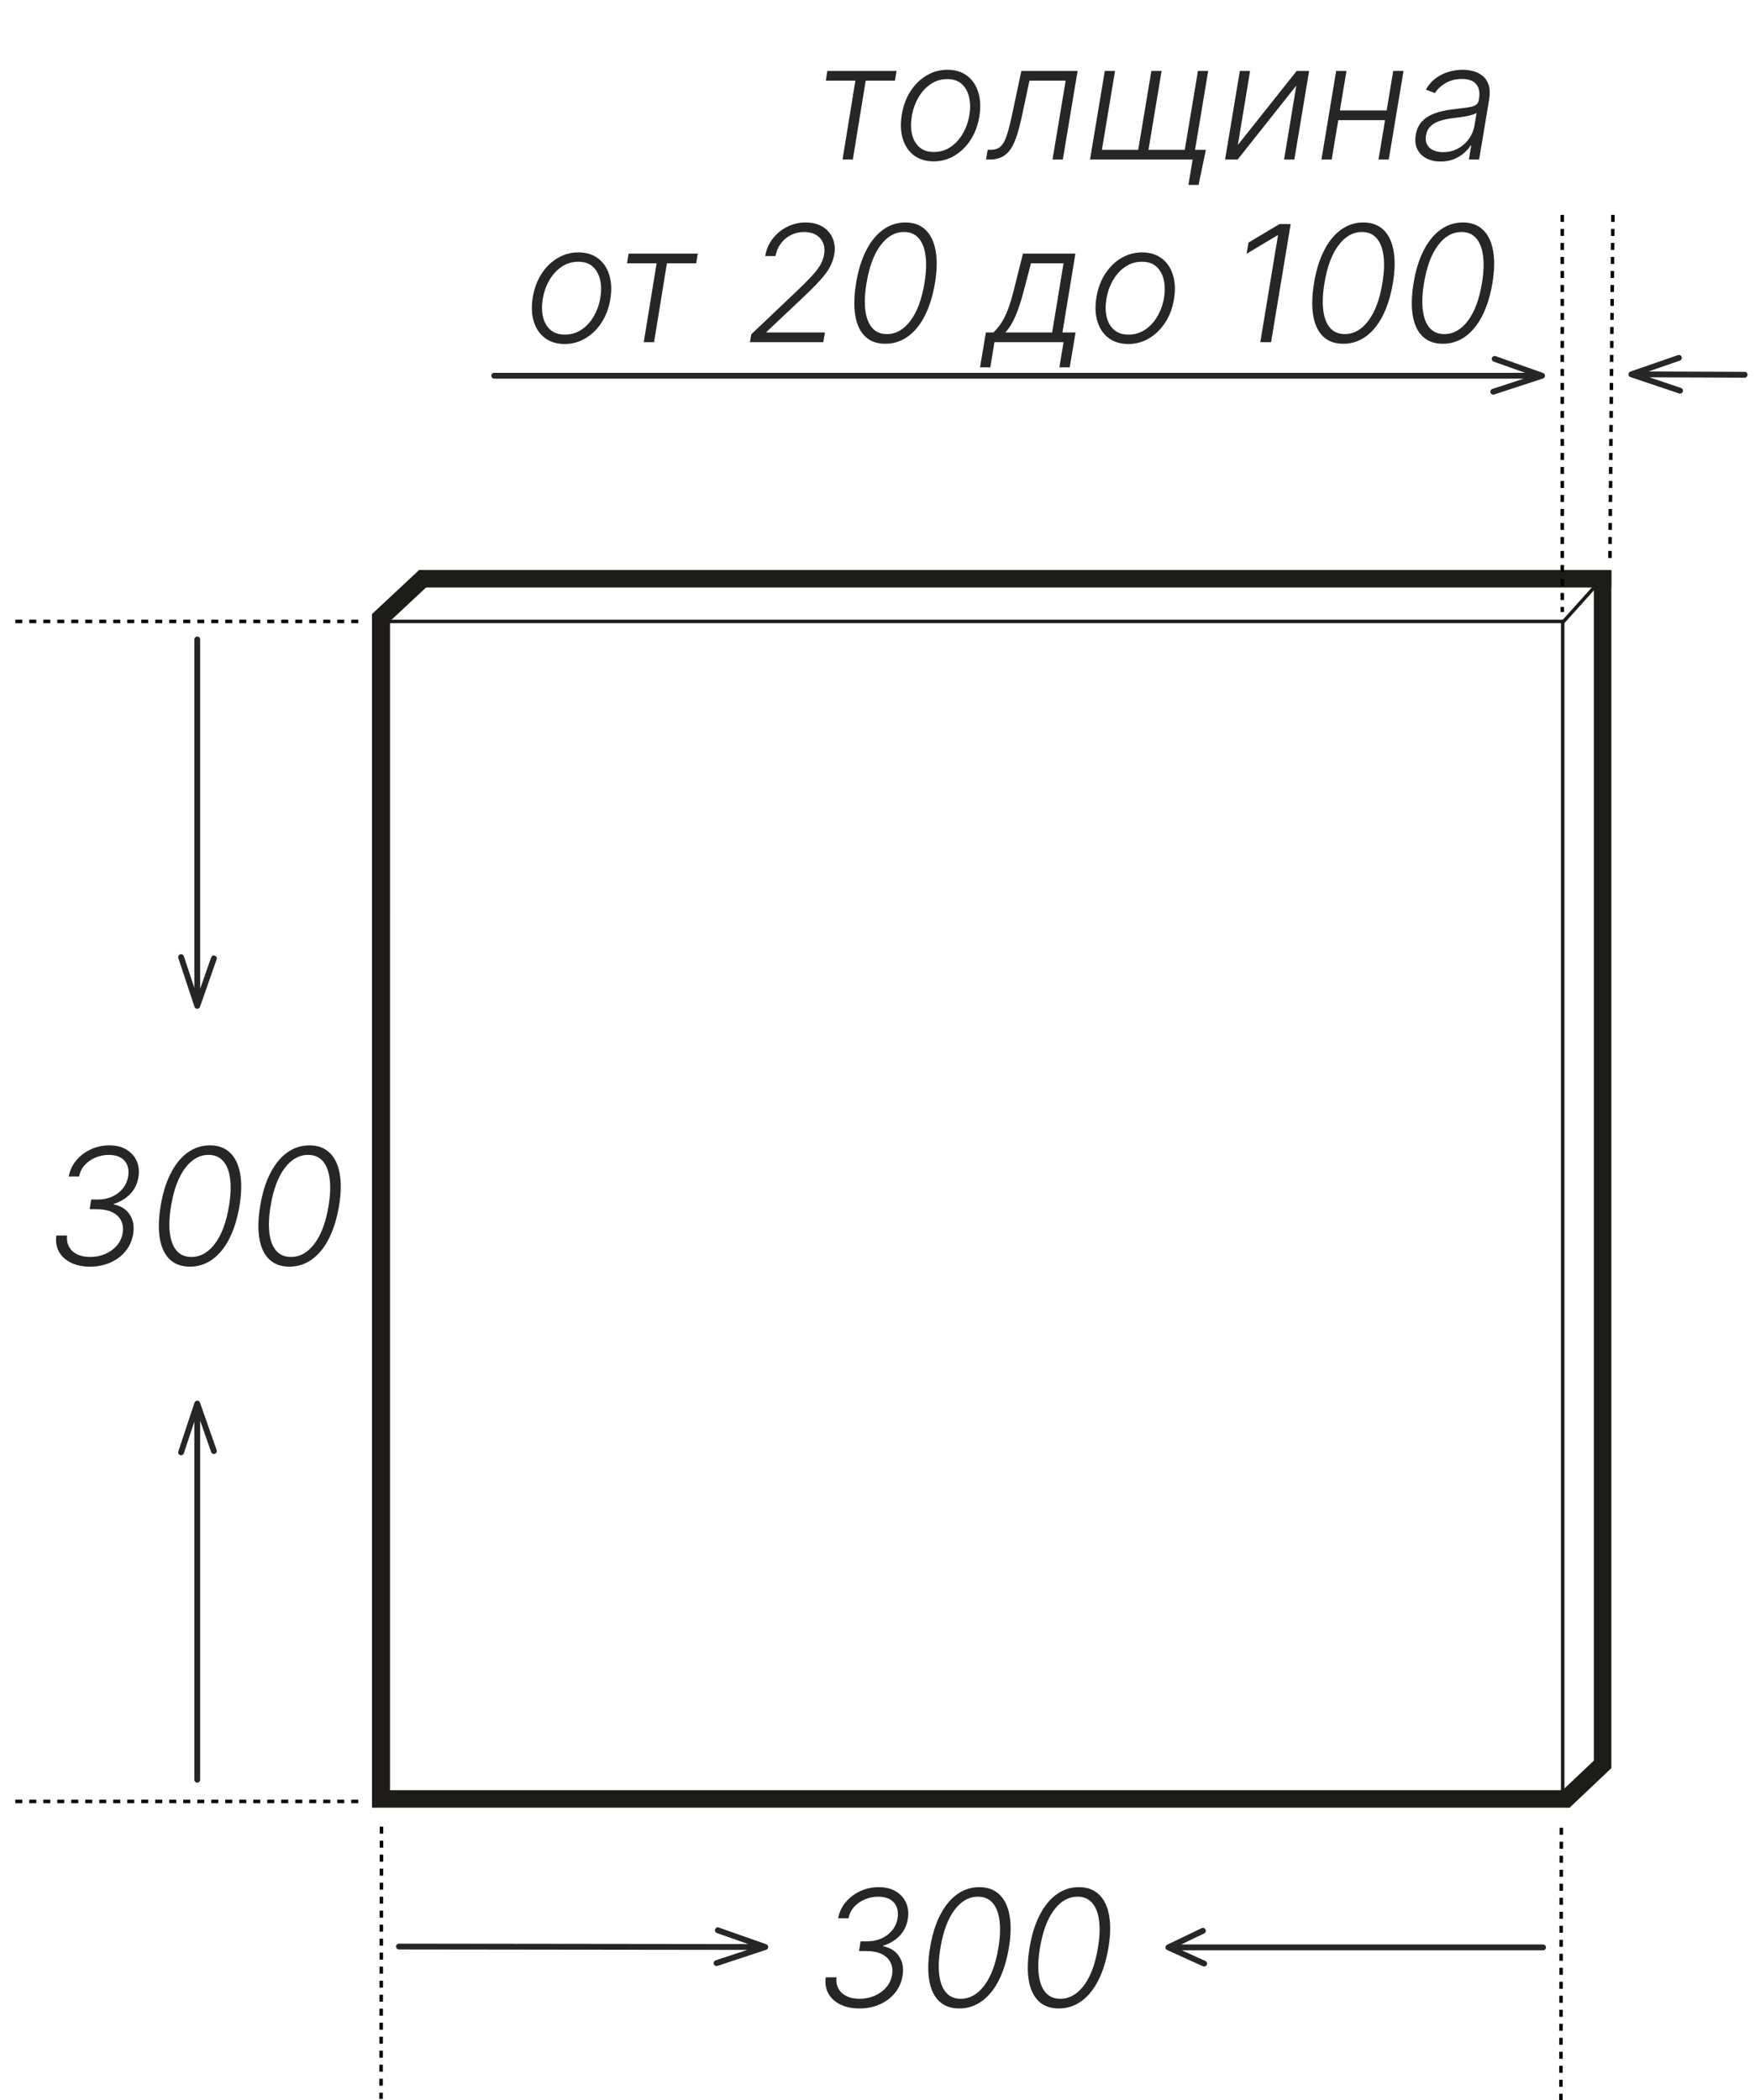 <?xml version="1.0" encoding="UTF-8"?> <svg xmlns="http://www.w3.org/2000/svg" width="173" height="207" viewBox="0 0 173 207" fill="none"><path d="M81.404 7.95L81.557 6.995H88.376L88.222 7.95H85.336L84.069 15.723H83.052L84.319 7.95H81.404ZM92.037 15.905C91.272 15.905 90.629 15.711 90.106 15.325C89.583 14.935 89.214 14.395 88.998 13.706C88.782 13.016 88.746 12.221 88.89 11.319C89.034 10.441 89.32 9.668 89.748 9.001C90.18 8.331 90.71 7.81 91.339 7.439C91.968 7.064 92.651 6.876 93.39 6.876C94.159 6.876 94.803 7.071 95.322 7.461C95.844 7.851 96.214 8.391 96.43 9.081C96.649 9.77 96.687 10.567 96.543 11.473C96.399 12.348 96.111 13.118 95.68 13.785C95.248 14.448 94.718 14.967 94.089 15.342C93.464 15.717 92.78 15.905 92.037 15.905ZM92.049 14.978C92.67 14.978 93.223 14.814 93.708 14.484C94.197 14.151 94.6 13.707 94.918 13.155C95.236 12.598 95.45 11.986 95.56 11.319C95.662 10.683 95.651 10.098 95.526 9.564C95.401 9.029 95.161 8.601 94.805 8.279C94.448 7.957 93.975 7.797 93.384 7.797C92.767 7.797 92.214 7.965 91.725 8.302C91.236 8.636 90.833 9.082 90.515 9.643C90.197 10.2 89.984 10.81 89.879 11.473C89.772 12.113 89.78 12.698 89.901 13.228C90.026 13.759 90.267 14.183 90.623 14.501C90.983 14.819 91.458 14.978 92.049 14.978ZM97.201 15.723L97.36 14.768H97.633C97.943 14.768 98.203 14.711 98.411 14.598C98.623 14.48 98.805 14.283 98.957 14.007C99.112 13.73 99.256 13.353 99.388 12.876C99.521 12.399 99.663 11.8 99.814 11.081L100.678 6.995H106.224L104.769 15.723H103.752L105.047 7.95H101.479L100.741 11.421C100.589 12.13 100.428 12.753 100.258 13.291C100.091 13.829 99.892 14.278 99.661 14.637C99.43 14.997 99.146 15.268 98.809 15.45C98.472 15.632 98.057 15.723 97.564 15.723H97.201ZM118.87 14.768L118.148 18.228H117.148L117.563 15.723H116.472L116.626 14.768H118.87ZM108.904 6.995H109.915L108.62 14.768H112.199L113.495 6.995H114.506L113.211 14.768H116.79L118.086 6.995H119.097L117.643 15.723H107.449L108.904 6.995ZM122.023 14.285L127.819 6.995H129.046L127.592 15.723H126.58L127.785 8.433L122.001 15.723H120.762L122.217 6.995H123.228L122.023 14.285ZM136.949 10.887L136.796 11.842H131.66L131.819 10.887H136.949ZM132.728 6.995L131.273 15.723H130.262L131.711 6.995H132.728ZM138.353 6.995L136.898 15.723H135.887L137.336 6.995H138.353ZM142.005 15.921C141.478 15.921 141.014 15.819 140.613 15.615C140.211 15.406 139.912 15.107 139.715 14.717C139.522 14.323 139.469 13.846 139.556 13.285C139.632 12.853 139.776 12.49 139.988 12.194C140.204 11.899 140.476 11.656 140.806 11.467C141.136 11.274 141.514 11.122 141.942 11.012C142.37 10.903 142.836 10.819 143.34 10.762C143.833 10.702 144.253 10.649 144.601 10.603C144.95 10.558 145.221 10.486 145.414 10.387C145.607 10.289 145.723 10.13 145.761 9.91L145.795 9.706C145.893 9.111 145.802 8.643 145.522 8.302C145.242 7.957 144.772 7.785 144.113 7.785C143.484 7.785 142.939 7.925 142.476 8.206C142.018 8.482 141.677 8.806 141.454 9.177L140.556 8.831C140.829 8.353 141.164 7.973 141.562 7.689C141.959 7.401 142.386 7.194 142.84 7.069C143.295 6.94 143.744 6.876 144.187 6.876C144.52 6.876 144.859 6.92 145.204 7.007C145.548 7.094 145.857 7.245 146.13 7.461C146.406 7.673 146.609 7.971 146.738 8.353C146.87 8.732 146.889 9.213 146.795 9.797L145.806 15.723H144.795L145.028 14.342H144.965C144.806 14.6 144.586 14.85 144.306 15.092C144.029 15.334 143.698 15.533 143.312 15.689C142.925 15.844 142.49 15.921 142.005 15.921ZM142.261 14.995C142.798 14.995 143.285 14.876 143.721 14.637C144.16 14.399 144.52 14.082 144.8 13.689C145.084 13.291 145.266 12.853 145.346 12.376L145.556 11.115C145.473 11.187 145.336 11.251 145.147 11.308C144.961 11.365 144.751 11.416 144.516 11.461C144.285 11.503 144.052 11.539 143.817 11.569C143.586 11.6 143.382 11.626 143.204 11.649C142.7 11.709 142.261 11.804 141.886 11.933C141.514 12.062 141.217 12.24 140.994 12.467C140.77 12.691 140.63 12.978 140.573 13.331C140.486 13.861 140.601 14.272 140.92 14.564C141.242 14.851 141.689 14.995 142.261 14.995ZM55.663 33.904C54.897 33.904 54.254 33.711 53.731 33.325C53.208 32.935 52.839 32.395 52.623 31.706C52.407 31.016 52.371 30.221 52.515 29.319C52.659 28.441 52.945 27.668 53.373 27.001C53.805 26.331 54.335 25.81 54.964 25.439C55.593 25.064 56.276 24.876 57.015 24.876C57.784 24.876 58.428 25.071 58.947 25.461C59.469 25.851 59.839 26.391 60.055 27.081C60.274 27.77 60.312 28.567 60.168 29.473C60.024 30.348 59.736 31.119 59.305 31.785C58.873 32.448 58.343 32.967 57.714 33.342C57.089 33.717 56.405 33.904 55.663 33.904ZM55.674 32.978C56.295 32.978 56.848 32.814 57.333 32.484C57.822 32.151 58.225 31.707 58.543 31.154C58.861 30.598 59.075 29.986 59.185 29.319C59.288 28.683 59.276 28.098 59.151 27.564C59.026 27.029 58.786 26.601 58.43 26.279C58.074 25.957 57.6 25.797 57.009 25.797C56.392 25.797 55.839 25.965 55.35 26.302C54.861 26.636 54.458 27.082 54.14 27.643C53.822 28.2 53.609 28.81 53.504 29.473C53.397 30.113 53.405 30.698 53.526 31.228C53.651 31.759 53.892 32.183 54.248 32.501C54.608 32.819 55.083 32.978 55.674 32.978ZM61.81 25.95L61.964 24.995H68.782L68.629 25.95H65.742L64.475 33.723H63.458L64.725 25.95H61.81ZM73.925 33.723L74.062 32.944L78.562 28.672C79.149 28.111 79.628 27.632 79.999 27.234C80.37 26.832 80.654 26.465 80.852 26.132C81.048 25.795 81.177 25.444 81.238 25.081C81.31 24.637 81.272 24.251 81.124 23.922C80.98 23.588 80.747 23.329 80.425 23.143C80.107 22.957 79.721 22.865 79.266 22.865C78.789 22.865 78.352 22.967 77.954 23.172C77.556 23.376 77.225 23.658 76.959 24.018C76.698 24.374 76.528 24.781 76.448 25.24H75.431C75.537 24.596 75.781 24.026 76.164 23.529C76.55 23.029 77.028 22.637 77.596 22.353C78.164 22.069 78.776 21.927 79.431 21.927C80.082 21.927 80.636 22.067 81.09 22.348C81.545 22.624 81.874 23.001 82.079 23.478C82.283 23.956 82.336 24.49 82.238 25.081C82.162 25.512 82.016 25.929 81.8 26.331C81.584 26.728 81.253 27.173 80.806 27.666C80.359 28.158 79.755 28.761 78.993 29.473L75.579 32.694L75.562 32.768H81.317L81.158 33.723H73.925ZM87.276 33.882C86.458 33.882 85.799 33.647 85.299 33.177C84.799 32.704 84.471 32.022 84.316 31.132C84.161 30.238 84.185 29.162 84.39 27.904C84.594 26.654 84.924 25.584 85.379 24.694C85.833 23.8 86.388 23.117 87.043 22.643C87.702 22.166 88.439 21.927 89.254 21.927C90.064 21.927 90.721 22.166 91.225 22.643C91.729 23.117 92.062 23.8 92.225 24.694C92.392 25.584 92.371 26.654 92.162 27.904C91.95 29.158 91.617 30.232 91.162 31.126C90.708 32.016 90.149 32.698 89.486 33.172C88.827 33.645 88.091 33.882 87.276 33.882ZM87.418 32.927C88.312 32.927 89.087 32.492 89.742 31.62C90.401 30.749 90.863 29.511 91.129 27.904C91.303 26.855 91.339 25.954 91.236 25.2C91.138 24.446 90.909 23.869 90.549 23.467C90.189 23.066 89.712 22.865 89.117 22.865C88.227 22.865 87.454 23.304 86.799 24.183C86.144 25.058 85.683 26.298 85.418 27.904C85.244 28.954 85.206 29.853 85.305 30.603C85.403 31.353 85.63 31.929 85.986 32.331C86.343 32.728 86.82 32.927 87.418 32.927ZM96.606 36.206L97.185 32.768H97.93C98.149 32.556 98.35 32.327 98.532 32.081C98.714 31.834 98.882 31.554 99.037 31.24C99.197 30.922 99.348 30.552 99.492 30.132C99.636 29.707 99.78 29.213 99.924 28.649L100.839 24.995H106.009L104.731 32.768H106.026L105.447 36.206H104.43L104.839 33.723H98.026L97.623 36.206H96.606ZM99.106 32.768H103.714L104.839 25.95H101.628L100.924 28.649C100.681 29.573 100.422 30.374 100.145 31.052C99.869 31.726 99.522 32.298 99.106 32.768ZM111.225 33.904C110.46 33.904 109.816 33.711 109.293 33.325C108.77 32.935 108.401 32.395 108.185 31.706C107.969 31.016 107.933 30.221 108.077 29.319C108.221 28.441 108.507 27.668 108.935 27.001C109.367 26.331 109.897 25.81 110.526 25.439C111.155 25.064 111.839 24.876 112.577 24.876C113.346 24.876 113.99 25.071 114.509 25.461C115.032 25.851 115.401 26.391 115.617 27.081C115.837 27.77 115.875 28.567 115.731 29.473C115.587 30.348 115.299 31.119 114.867 31.785C114.435 32.448 113.905 32.967 113.276 33.342C112.651 33.717 111.967 33.904 111.225 33.904ZM111.236 32.978C111.858 32.978 112.411 32.814 112.895 32.484C113.384 32.151 113.788 31.707 114.106 31.154C114.424 30.598 114.638 29.986 114.748 29.319C114.85 28.683 114.839 28.098 114.714 27.564C114.589 27.029 114.348 26.601 113.992 26.279C113.636 25.957 113.163 25.797 112.572 25.797C111.954 25.797 111.401 25.965 110.913 26.302C110.424 26.636 110.02 27.082 109.702 27.643C109.384 28.2 109.172 28.81 109.066 29.473C108.96 30.113 108.967 30.698 109.089 31.228C109.214 31.759 109.454 32.183 109.81 32.501C110.17 32.819 110.645 32.978 111.236 32.978ZM127.229 22.086L125.297 33.723H124.235L125.979 23.2H125.911L122.883 25.012L123.07 23.91L126.121 22.086H127.229ZM132.417 33.882C131.599 33.882 130.94 33.647 130.44 33.177C129.94 32.704 129.612 32.022 129.457 31.132C129.301 30.238 129.326 29.162 129.53 27.904C129.735 26.654 130.065 25.584 130.519 24.694C130.974 23.8 131.529 23.117 132.184 22.643C132.843 22.166 133.58 21.927 134.394 21.927C135.205 21.927 135.862 22.166 136.366 22.643C136.869 23.117 137.203 23.8 137.366 24.694C137.532 25.584 137.512 26.654 137.303 27.904C137.091 29.158 136.758 30.232 136.303 31.126C135.849 32.016 135.29 32.698 134.627 33.172C133.968 33.645 133.231 33.882 132.417 33.882ZM132.559 32.927C133.453 32.927 134.227 32.492 134.883 31.62C135.542 30.749 136.004 29.511 136.269 27.904C136.443 26.855 136.479 25.954 136.377 25.2C136.279 24.446 136.049 23.869 135.69 23.467C135.33 23.066 134.852 22.865 134.258 22.865C133.368 22.865 132.595 23.304 131.94 24.183C131.284 25.058 130.824 26.298 130.559 27.904C130.385 28.954 130.347 29.853 130.445 30.603C130.544 31.353 130.771 31.929 131.127 32.331C131.483 32.728 131.96 32.927 132.559 32.927ZM142.229 33.882C141.411 33.882 140.752 33.647 140.252 33.177C139.752 32.704 139.424 32.022 139.269 31.132C139.114 30.238 139.138 29.162 139.343 27.904C139.547 26.654 139.877 25.584 140.332 24.694C140.786 23.8 141.341 23.117 141.996 22.643C142.655 22.166 143.392 21.927 144.207 21.927C145.017 21.927 145.674 22.166 146.178 22.643C146.682 23.117 147.015 23.8 147.178 24.694C147.345 25.584 147.324 26.654 147.116 27.904C146.904 29.158 146.57 30.232 146.116 31.126C145.661 32.016 145.102 32.698 144.44 33.172C143.78 33.645 143.044 33.882 142.229 33.882ZM142.371 32.927C143.265 32.927 144.04 32.492 144.695 31.62C145.354 30.749 145.816 29.511 146.082 27.904C146.256 26.855 146.292 25.954 146.19 25.2C146.091 24.446 145.862 23.869 145.502 23.467C145.142 23.066 144.665 22.865 144.07 22.865C143.18 22.865 142.407 23.304 141.752 24.183C141.097 25.058 140.637 26.298 140.371 27.904C140.197 28.954 140.159 29.853 140.258 30.603C140.356 31.353 140.583 31.929 140.94 32.331C141.296 32.728 141.773 32.927 142.371 32.927Z" fill="#262626"></path><path d="M19.444 63.025L19.444 99.138M19.444 99.138L21.086 94.459M19.444 99.138L17.85 94.335" stroke="#262626" stroke-width="0.575" stroke-linecap="round" stroke-linejoin="round"></path><path d="M48.716 37.032L152.009 37.032M152.009 37.032L147.337 35.373M152.009 37.032L147.2 38.608" stroke="#262626" stroke-width="0.575" stroke-linecap="round" stroke-linejoin="round"></path><path d="M39.327 191.854L75.439 191.898M75.439 191.898L70.762 190.25M75.439 191.898L70.634 193.486" stroke="#262626" stroke-width="0.575" stroke-linecap="round" stroke-linejoin="round"></path><path d="M19.444 175.411L19.444 138.341M19.444 138.341L21.086 143.02M19.444 138.341L17.85 143.144" stroke="#262626" stroke-width="0.575" stroke-linecap="round" stroke-linejoin="round"></path><path d="M171.979 36.937L160.814 36.894M160.814 36.894L165.499 35.27M160.814 36.894L165.611 38.507" stroke="#262626" stroke-width="0.575" stroke-linecap="round" stroke-linejoin="round"></path><path d="M152.107 191.936L115.174 191.936M115.174 191.936L118.579 190.3M115.174 191.936L118.699 193.536" stroke="#262626" stroke-width="0.575" stroke-linecap="round" stroke-linejoin="round"></path><path d="M8.873 124.842C8.154 124.842 7.529 124.713 6.998 124.456C6.468 124.194 6.074 123.834 5.816 123.376C5.559 122.914 5.472 122.38 5.555 121.774H6.618C6.568 122.194 6.631 122.564 6.805 122.882C6.979 123.2 7.244 123.448 7.601 123.626C7.96 123.8 8.39 123.887 8.89 123.887C9.421 123.887 9.915 123.789 10.373 123.592C10.832 123.391 11.214 123.113 11.521 122.757C11.832 122.397 12.023 121.98 12.095 121.507C12.167 121.052 12.114 120.651 11.936 120.302C11.761 119.95 11.472 119.675 11.066 119.478C10.661 119.281 10.15 119.183 9.532 119.183H8.839L8.987 118.228H9.64C10.144 118.228 10.608 118.136 11.032 117.95C11.457 117.761 11.811 117.495 12.095 117.154C12.379 116.81 12.559 116.404 12.635 115.939C12.703 115.522 12.672 115.156 12.544 114.842C12.419 114.524 12.203 114.276 11.896 114.098C11.589 113.916 11.201 113.825 10.731 113.825C10.28 113.825 9.845 113.912 9.424 114.086C9.004 114.261 8.648 114.507 8.356 114.825C8.065 115.143 7.881 115.52 7.805 115.956H6.777C6.886 115.353 7.136 114.821 7.527 114.359C7.917 113.897 8.394 113.537 8.958 113.279C9.523 113.018 10.127 112.887 10.771 112.887C11.46 112.887 12.034 113.031 12.492 113.319C12.955 113.607 13.286 113.988 13.487 114.461C13.688 114.935 13.741 115.454 13.646 116.018C13.544 116.67 13.273 117.225 12.834 117.683C12.394 118.141 11.854 118.465 11.214 118.654V118.711C11.934 118.859 12.462 119.198 12.799 119.728C13.14 120.259 13.248 120.893 13.123 121.632C13.021 122.268 12.773 122.829 12.379 123.314C11.985 123.795 11.487 124.17 10.885 124.439C10.282 124.707 9.612 124.842 8.873 124.842ZM18.72 124.842C17.902 124.842 17.242 124.607 16.742 124.137C16.242 123.664 15.915 122.982 15.76 122.092C15.604 121.198 15.629 120.122 15.834 118.865C16.038 117.615 16.367 116.545 16.822 115.654C17.277 114.761 17.832 114.077 18.487 113.603C19.146 113.126 19.883 112.887 20.697 112.887C21.508 112.887 22.165 113.126 22.669 113.603C23.172 114.077 23.506 114.761 23.669 115.654C23.835 116.545 23.814 117.615 23.606 118.865C23.394 120.118 23.061 121.192 22.606 122.086C22.152 122.976 21.593 123.658 20.93 124.132C20.271 124.605 19.534 124.842 18.72 124.842ZM18.862 123.887C19.756 123.887 20.53 123.452 21.186 122.581C21.845 121.709 22.307 120.471 22.572 118.865C22.746 117.815 22.782 116.914 22.68 116.16C22.582 115.406 22.352 114.829 21.992 114.427C21.633 114.026 21.155 113.825 20.561 113.825C19.671 113.825 18.898 114.264 18.242 115.143C17.587 116.018 17.127 117.259 16.862 118.865C16.688 119.914 16.65 120.814 16.748 121.564C16.847 122.314 17.074 122.889 17.43 123.291C17.786 123.689 18.263 123.887 18.862 123.887ZM28.532 124.842C27.714 124.842 27.055 124.607 26.555 124.137C26.055 123.664 25.727 122.982 25.572 122.092C25.417 121.198 25.441 120.122 25.646 118.865C25.851 117.615 26.18 116.545 26.635 115.654C27.089 114.761 27.644 114.077 28.299 113.603C28.959 113.126 29.695 112.887 30.51 112.887C31.32 112.887 31.977 113.126 32.481 113.603C32.985 114.077 33.318 114.761 33.481 115.654C33.648 116.545 33.627 117.615 33.419 118.865C33.207 120.118 32.873 121.192 32.419 122.086C31.964 122.976 31.405 123.658 30.742 124.132C30.084 124.605 29.347 124.842 28.532 124.842ZM28.674 123.887C29.568 123.887 30.343 123.452 30.998 122.581C31.657 121.709 32.119 120.471 32.385 118.865C32.559 117.815 32.595 116.914 32.492 116.16C32.394 115.406 32.165 114.829 31.805 114.427C31.445 114.026 30.968 113.825 30.373 113.825C29.483 113.825 28.71 114.264 28.055 115.143C27.4 116.018 26.939 117.259 26.674 118.865C26.5 119.914 26.462 120.814 26.561 121.564C26.659 122.314 26.887 122.889 27.242 123.291C27.599 123.689 28.076 123.887 28.674 123.887Z" fill="#262626"></path><path d="M84.717 197.955C83.997 197.955 83.372 197.826 82.842 197.568C82.312 197.307 81.918 196.947 81.66 196.489C81.403 196.027 81.316 195.493 81.399 194.887H82.461C82.412 195.307 82.475 195.676 82.649 195.995C82.823 196.313 83.088 196.561 83.444 196.739C83.804 196.913 84.234 197 84.734 197C85.264 197 85.759 196.902 86.217 196.705C86.675 196.504 87.058 196.226 87.365 195.87C87.675 195.51 87.867 195.093 87.939 194.62C88.01 194.165 87.957 193.763 87.779 193.415C87.605 193.063 87.316 192.788 86.91 192.591C86.505 192.394 85.993 192.296 85.376 192.296H84.683L84.831 191.341H85.484C85.988 191.341 86.452 191.248 86.876 191.063C87.3 190.873 87.654 190.608 87.939 190.267C88.223 189.923 88.403 189.517 88.478 189.051C88.546 188.635 88.516 188.269 88.387 187.955C88.262 187.637 88.046 187.388 87.74 187.21C87.433 187.029 87.045 186.938 86.575 186.938C86.124 186.938 85.689 187.025 85.268 187.199C84.848 187.373 84.492 187.62 84.2 187.938C83.908 188.256 83.725 188.633 83.649 189.068H82.62C82.73 188.466 82.98 187.934 83.37 187.472C83.76 187.01 84.238 186.65 84.802 186.392C85.367 186.131 85.971 186 86.615 186C87.304 186 87.878 186.144 88.336 186.432C88.798 186.72 89.13 187.101 89.331 187.574C89.531 188.048 89.584 188.566 89.49 189.131C89.387 189.782 89.117 190.337 88.677 190.796C88.238 191.254 87.698 191.578 87.058 191.767V191.824C87.778 191.972 88.306 192.311 88.643 192.841C88.984 193.371 89.092 194.006 88.967 194.745C88.865 195.381 88.617 195.941 88.223 196.426C87.829 196.907 87.331 197.282 86.728 197.551C86.126 197.82 85.456 197.955 84.717 197.955ZM94.564 197.955C93.745 197.955 93.086 197.72 92.586 197.25C92.086 196.777 91.759 196.095 91.603 195.205C91.448 194.311 91.473 193.235 91.677 191.977C91.882 190.727 92.211 189.657 92.666 188.767C93.12 187.873 93.675 187.19 94.331 186.716C94.99 186.239 95.726 186 96.541 186C97.351 186 98.009 186.239 98.512 186.716C99.016 187.19 99.35 187.873 99.512 188.767C99.679 189.657 99.658 190.727 99.45 191.977C99.238 193.231 98.904 194.305 98.45 195.199C97.995 196.089 97.437 196.771 96.774 197.245C96.115 197.718 95.378 197.955 94.564 197.955ZM94.706 197C95.6 197 96.374 196.565 97.029 195.693C97.689 194.822 98.151 193.584 98.416 191.977C98.59 190.928 98.626 190.027 98.524 189.273C98.425 188.519 98.196 187.941 97.836 187.54C97.476 187.138 96.999 186.938 96.404 186.938C95.514 186.938 94.742 187.377 94.086 188.256C93.431 189.131 92.971 190.371 92.706 191.977C92.531 193.027 92.493 193.926 92.592 194.676C92.691 195.426 92.918 196.002 93.274 196.404C93.63 196.801 94.107 197 94.706 197ZM104.376 197.955C103.558 197.955 102.899 197.72 102.399 197.25C101.899 196.777 101.571 196.095 101.416 195.205C101.261 194.311 101.285 193.235 101.49 191.977C101.694 190.727 102.024 189.657 102.478 188.767C102.933 187.873 103.488 187.19 104.143 186.716C104.802 186.239 105.539 186 106.353 186C107.164 186 107.821 186.239 108.325 186.716C108.829 187.19 109.162 187.873 109.325 188.767C109.492 189.657 109.471 190.727 109.262 191.977C109.05 193.231 108.717 194.305 108.262 195.199C107.808 196.089 107.249 196.771 106.586 197.245C105.927 197.718 105.19 197.955 104.376 197.955ZM104.518 197C105.412 197 106.187 196.565 106.842 195.693C107.501 194.822 107.963 193.584 108.228 191.977C108.403 190.928 108.439 190.027 108.336 189.273C108.238 188.519 108.009 187.941 107.649 187.54C107.289 187.138 106.812 186.938 106.217 186.938C105.327 186.938 104.554 187.377 103.899 188.256C103.243 189.131 102.783 190.371 102.518 191.977C102.344 193.027 102.306 193.926 102.404 194.676C102.503 195.426 102.73 196.002 103.086 196.404C103.442 196.801 103.92 197 104.518 197Z" fill="#262626"></path><path d="M154.044 61.248H38.274L38.273 176.741H154.044V61.248Z" stroke="#1D1C19" stroke-width="0.345"></path><path d="M157.977 56.25V174.273" stroke="#1D1C19" stroke-width="1.726"></path><path d="M41.344 57.04L158.841 57.04" stroke="#1D1C19" stroke-width="1.726"></path><path d="M154.117 177.553L158.25 173.642" stroke="#1D1C19" stroke-width="1.726"></path><path d="M154.047 61.345L158.274 56.644" stroke="#1D1C19" stroke-width="0.345"></path><path d="M41.931 56.788L37.531 60.897V177.306H154.724" stroke="#1D1C19" stroke-width="1.726"></path><path d="M35.315 61.248H0.988" stroke="black" stroke-width="0.345" stroke-dasharray="0.69 0.69"></path><path d="M37.607 180.036L37.566 206.872" stroke="black" stroke-width="0.345" stroke-dasharray="0.69 0.69"></path><path d="M35.315 177.553H0.988" stroke="black" stroke-width="0.345" stroke-dasharray="0.69 0.69"></path><path d="M158.99 21.184L158.695 55.672" stroke="black" stroke-width="0.345" stroke-dasharray="0.69 0.69"></path><path d="M153.999 21.183L154 60.32" stroke="black" stroke-width="0.345" stroke-dasharray="0.69 0.69"></path><path d="M153.908 180.145L153.867 206.98" stroke="black" stroke-width="0.345" stroke-dasharray="0.69 0.69"></path></svg> 